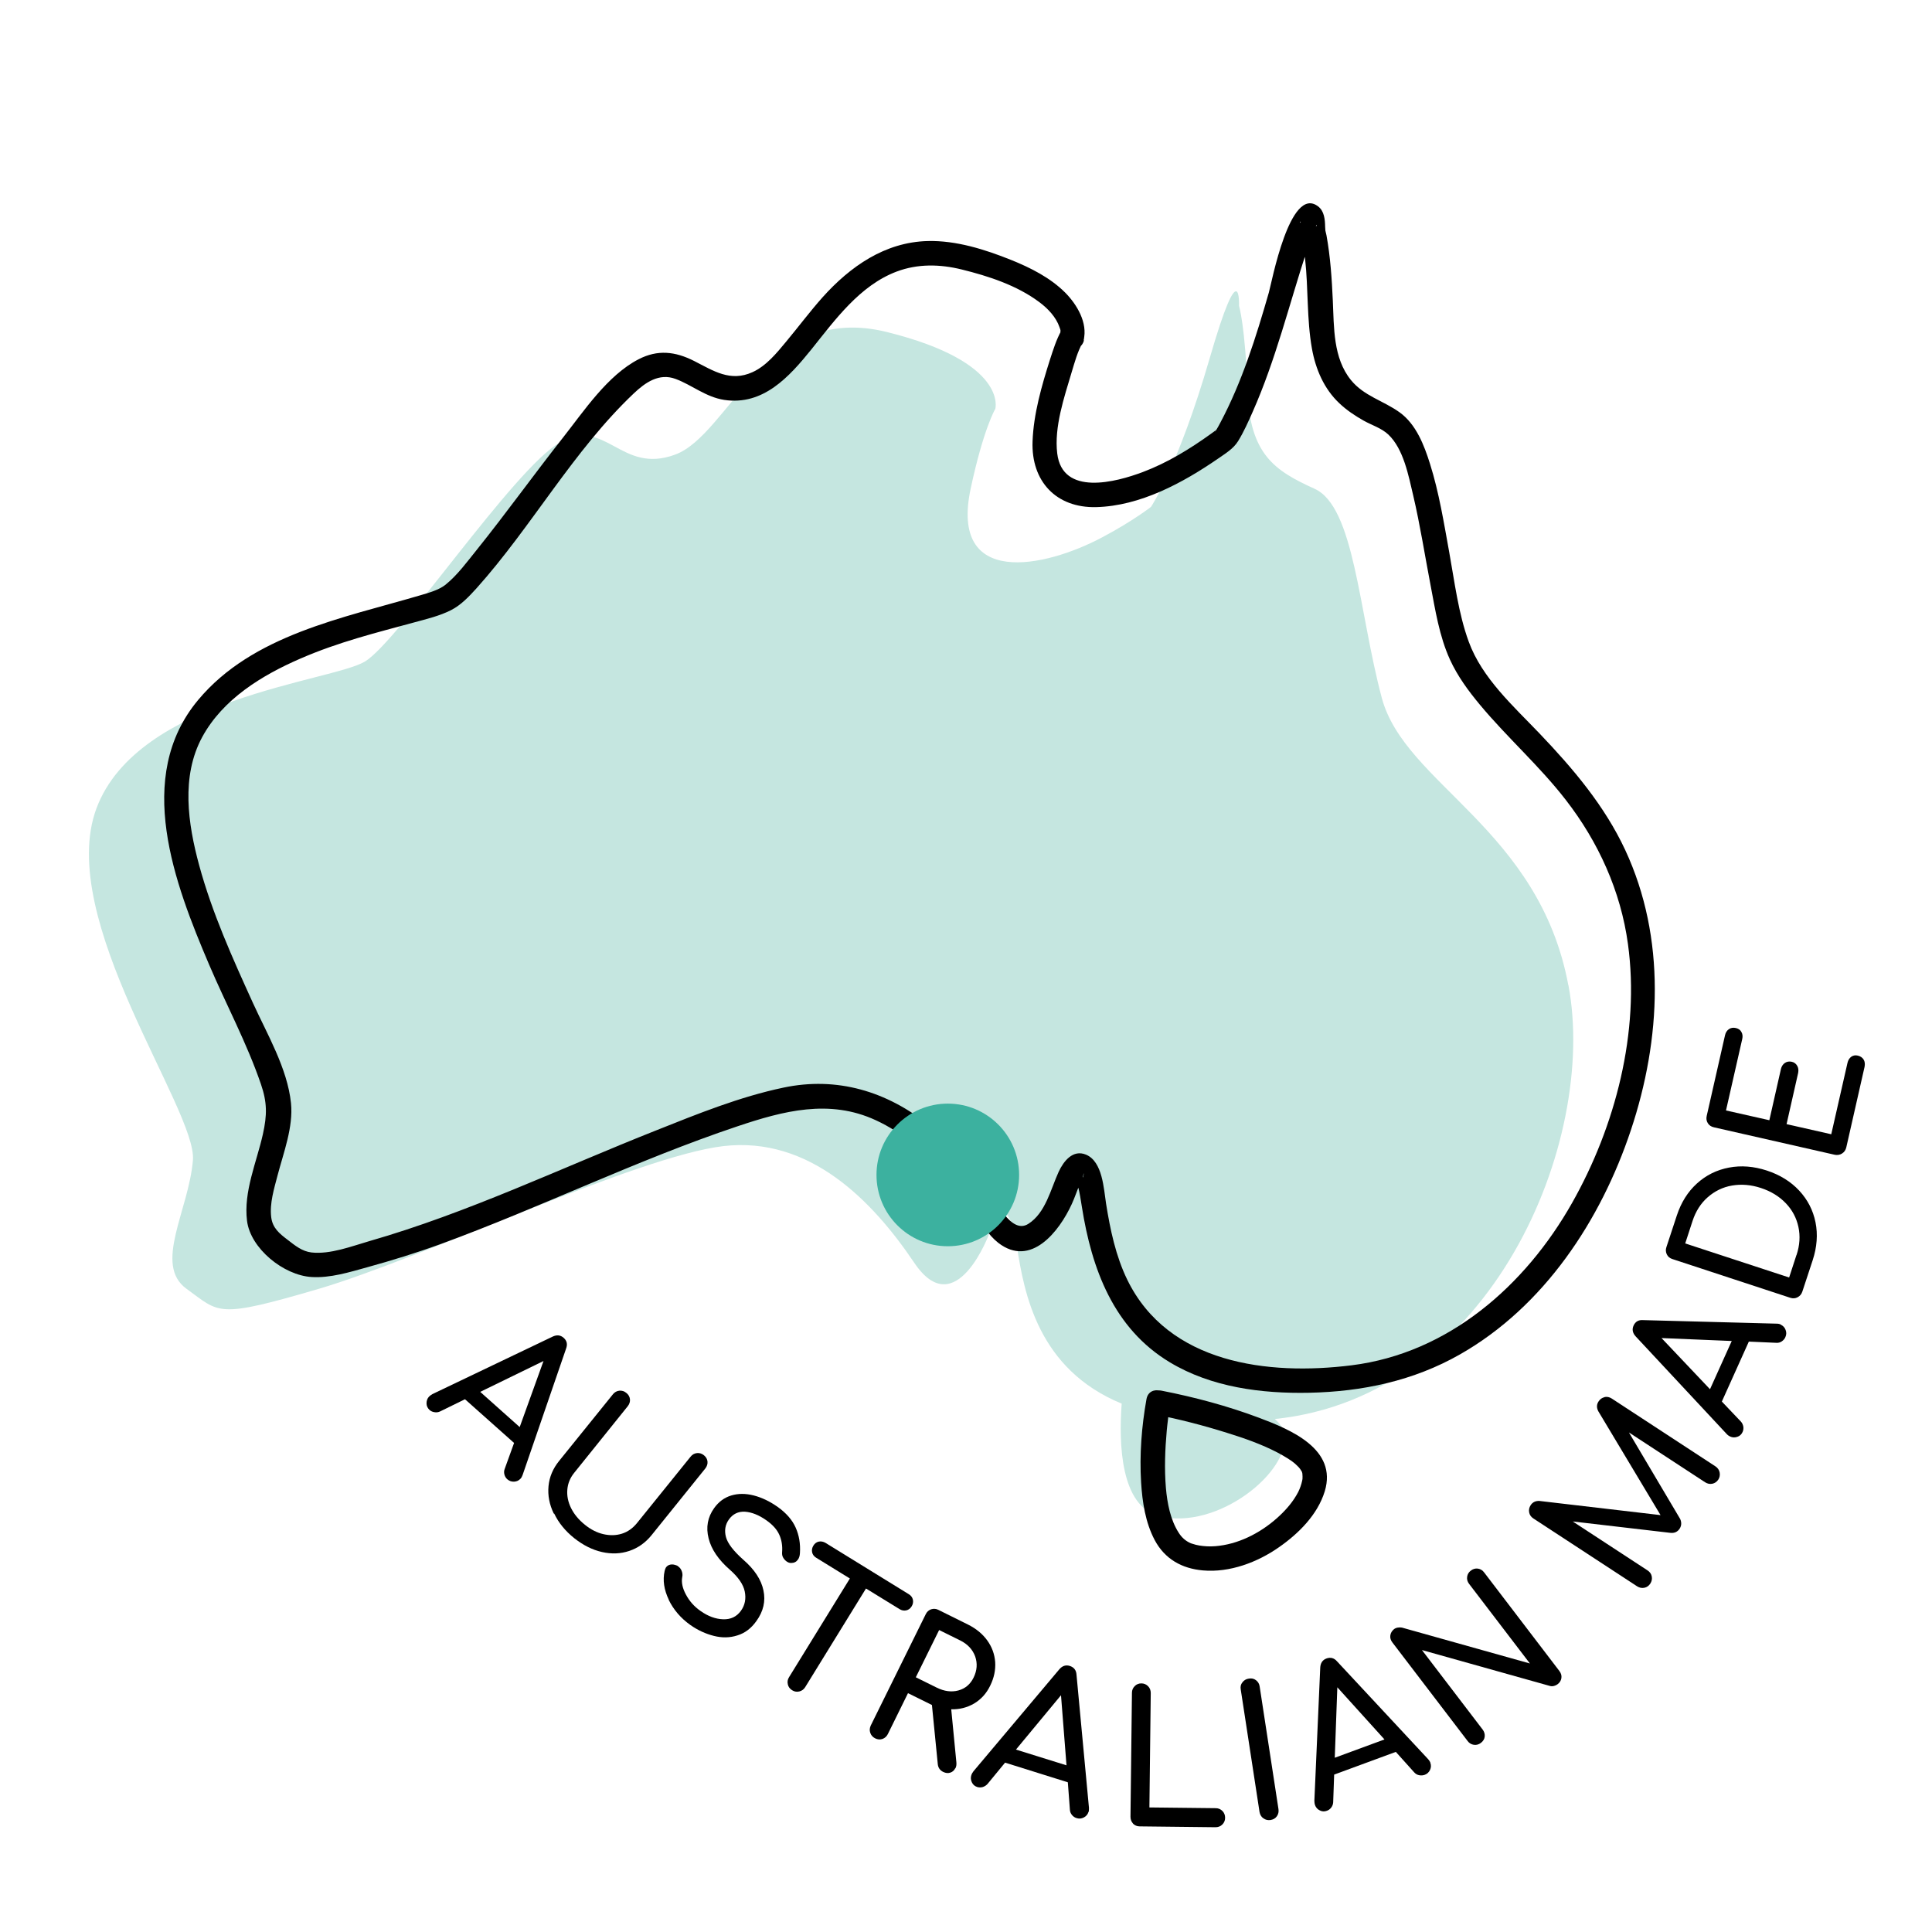 <?xml version="1.0" encoding="UTF-8"?>
<svg id="uuid-620cf48b-4de3-4728-a476-e4248b0b6ee2" data-name="Layer 1" xmlns="http://www.w3.org/2000/svg" viewBox="0 0 158.22 158.22">
  <defs>
    <style>
      .uuid-8c4ac478-a46f-4b10-a14e-2d0762656e6b, .uuid-17015279-08f6-4db5-91b0-a24982a7df65, .uuid-8c4f5ffd-4072-4680-bfc5-fa17e7ef2462 {
        stroke-width: 0px;
      }

      .uuid-17015279-08f6-4db5-91b0-a24982a7df65 {
        fill: #3cb19f;
      }

      .uuid-8c4f5ffd-4072-4680-bfc5-fa17e7ef2462 {
        fill: #c5e6e0;
      }
    </style>
  </defs>
  <path class="uuid-8c4f5ffd-4072-4680-bfc5-fa17e7ef2462" d="m128.44,80.69c-2.4-12.84-13.39-16.46-15.28-23.54-1.89-7.08-2.23-15.64-5.5-17.12-3.26-1.48-5.32-2.8-5.5-8.07s-.69-6.91-.69-6.91c0,0,.17-4.61-2.4,4.28-2.58,8.89-4.81,12.18-4.81,12.18,0,0-1.45,1.14-3.95,2.47-4.83,2.58-12.54,4.12-10.82-3.95,1.05-4.93,2.02-6.55,2.02-6.55,0,0,1.08-3.82-8.88-6.29-9.96-2.47-12.88,8.4-17.34,10.04-4.46,1.65-5.67-3.13-9.44-.99-3.78,2.14-13.22,16.3-15.97,17.94s-18.6,2.96-21.98,12.02c-3.38,9.05,8.24,24.69,7.9,28.81-.34,4.12-3.26,8.56-.52,10.54,2.75,1.98,2.4,2.47,10.82,0,8.41-2.47,26.1-10.86,33.14-11.69,7.04-.82,12.19,4.44,15.63,9.55,3.43,5.1,6.18-2.47,6.18-2.47,0,0,1.37-4.28,2.23,1.15.6,3.82,1.72,10.04,8.58,12.86-.25,3.34-.08,8.39,3.06,9.21,4.76,1.23,10.86-3.68,10.25-6.79-.08-.4-.35-.79-.77-1.16,17.8-1.84,26.44-22.76,24.05-35.51Z"/>
  <path class="uuid-8c4ac478-a46f-4b10-a14e-2d0762656e6b" d="m88.74,27.86c.36-1.42-.55-2.93-1.5-3.89-1.23-1.23-2.84-2.04-4.43-2.68-2.14-.86-4.51-1.61-6.84-1.55-3.5.09-6.34,2.08-8.61,4.61-1.04,1.17-1.98,2.43-2.98,3.63-.77.93-1.63,1.99-2.76,2.5-1.81.82-3.19-.11-4.76-.91s-3.01-.95-4.56-.15c-2.56,1.32-4.49,4.26-6.22,6.45-2.38,3.02-4.62,6.15-7.03,9.15-.79.98-1.59,2.08-2.57,2.87-.53.42-1.33.65-2.09.87-6.31,1.86-13.71,3.23-18.16,8.56-5.28,6.32-1.93,15.05.9,21.69,1.39,3.26,3.09,6.42,4.24,9.78.51,1.49.51,2.51.16,4.09-.51,2.29-1.6,4.71-1.3,7.1.28,2.26,2.99,4.46,5.28,4.6,1.53.1,3.12-.4,4.57-.8,2.03-.56,4.04-1.18,6.01-1.9,8.18-2.99,16.03-6.87,24.3-9.64,3.75-1.26,7.53-2.26,11.33-.5,2.24,1.03,4.12,2.7,5.74,4.54.83.95,1.59,1.95,2.3,2.99.6.88,1.14,1.84,1.99,2.51,2.66,2.06,4.99-.92,6.02-3.17.25-.54.43-1.1.66-1.64.02-.04.19-.32.22-.43.2-.99.05-.02.05-.1l.07-.08c-.21.16-.46.15-.76-.03-.03.04.26.76.28.85.14.55.22,1.1.31,1.66.8,5.07,2.59,9.96,7.21,12.73,3.39,2.04,7.5,2.57,11.4,2.49,4.35-.09,8.54-.97,12.35-3.14,6.89-3.92,11.54-10.98,14-18.37,2.48-7.44,2.9-15.72-.47-22.95-1.69-3.62-4.27-6.66-7-9.52-2.14-2.24-4.72-4.54-5.81-7.53-.85-2.32-1.16-4.92-1.6-7.34s-.83-4.87-1.57-7.22c-.48-1.53-1.14-3.25-2.49-4.22s-2.92-1.33-3.99-2.65c-1.46-1.8-1.38-4.3-1.48-6.49-.08-1.79-.2-3.6-.52-5.36-.04-.21-.11-.42-.14-.64.08.55.04.08.03-.07-.01-.58-.07-1.28-.58-1.66-2.31-1.76-3.8,6.27-4.03,7.06-1.04,3.62-2.2,7.33-3.98,10.67-.12.22-.23.44-.36.64-.08.12-.11.07.09-.11-.07.07-.32.24-.48.36-1.72,1.24-3.58,2.38-5.57,3.13-2.24.85-6.61,2-7.03-1.52-.26-2.16.57-4.59,1.18-6.64.25-.82.48-1.68.89-2.41.63-1.12-1.1-2.13-1.73-1.01-.41.73-.67,1.57-.93,2.37-.68,2.14-1.35,4.46-1.43,6.71-.12,3.26,1.93,5.46,5.21,5.38,3.6-.09,7.09-1.98,9.98-3.97.6-.42,1.25-.8,1.64-1.43.47-.76.84-1.6,1.2-2.41,1.89-4.27,2.98-8.77,4.43-13.2.21-.64.5-1.26.72-1.9.06-.18.06-.28.08-.17.06.35-1.98-.48-1.28-.18-.18-.07.05-.2-.04-.05s0-.08,0,.06c0,.09.01.18.01.27,0,.16,0,.31.02.46.09.73.27,1.45.35,2.19.27,2.44.13,4.94.56,7.35.3,1.68.99,3.3,2.25,4.48.59.56,1.28,1.02,1.99,1.42.66.37,1.46.61,2.02,1.14,1.25,1.19,1.65,3.37,2.03,4.97.57,2.43.95,4.89,1.42,7.34.39,2.05.72,4.2,1.59,6.11.62,1.36,1.51,2.57,2.46,3.71,2.24,2.69,4.88,5.01,7.03,7.79,2.67,3.44,4.5,7.47,5.09,11.8.99,7.2-1.03,14.94-4.58,21.21-3.83,6.77-10.12,12.3-18.05,13.29-6.85.86-15.02-.14-18.37-7-.95-1.95-1.4-4.11-1.74-6.24-.19-1.21-.28-3.44-1.64-4.01-1.08-.45-1.84.54-2.24,1.4-.66,1.44-1.07,3.37-2.49,4.27s-2.7-1.99-3.35-2.88c-1.38-1.9-2.92-3.71-4.75-5.18-3.46-2.79-7.56-4.03-11.95-3.1-3.58.75-7.03,2.15-10.42,3.5-7.8,3.09-15.41,6.75-23.49,9.07-1.45.42-3.2,1.1-4.74.93-.77-.09-1.34-.56-1.96-1.04-.67-.51-1.23-.96-1.34-1.85-.14-1.14.24-2.34.52-3.42.49-1.87,1.3-3.96,1.1-5.92-.29-2.84-1.96-5.66-3.12-8.21-1.67-3.67-3.34-7.37-4.4-11.27-.92-3.39-1.5-7.27.25-10.5,1.69-3.11,4.89-5.06,8.05-6.43s6.19-2.11,9.35-2.97c.99-.27,2.04-.52,2.97-.99.83-.42,1.48-1.12,2.1-1.8,4.54-5.07,7.91-11.25,12.87-15.95.94-.89,2.07-1.69,3.42-1.19s2.48,1.49,3.99,1.72c3.2.48,5.33-1.9,7.14-4.14,1.94-2.42,3.96-5.23,6.98-6.37,1.73-.65,3.55-.61,5.33-.17,2.19.54,4.52,1.3,6.35,2.67.73.54,1.38,1.25,1.65,2.04.14.39.07.18.08.5.01.36.05-.12,0,.06-.32,1.25,1.61,1.78,1.93.53Z"/>
  <path class="uuid-8c4ac478-a46f-4b10-a14e-2d0762656e6b" d="m94.57,115.83c1.99.39,3.97.9,5.91,1.51,1.42.44,2.82.93,4.13,1.61.28.15.55.3.82.47.3.19.46.3.63.45.1.09.19.18.28.27.05.05.23.29.1.11.06.08.1.17.16.25.12.2-.05-.15,0-.02.02.05.04.11.05.16,0,.03.02.1.02.28,0,.19,0,.23-.03.34-.07.33-.18.63-.32.92-.39.75-.93,1.39-1.54,1.96-1.33,1.25-3.09,2.22-4.92,2.45-.44.06-.9.07-1.34.02-.2-.02-.39-.05-.59-.1-.1-.02-.47-.15-.38-.11-.49-.21-.79-.51-1.03-.89-.67-1.05-.93-2.4-1.04-3.66-.13-1.56-.07-3.13.07-4.69.03-.3.06-.61.1-.91,0-.06.05-.43.04-.29s.02-.17.03-.22c.03-.21.06-.42.1-.63.23-1.26-1.7-1.8-1.93-.53-.4,2.23-.58,4.56-.44,6.83.1,1.6.35,3.27,1.11,4.71.83,1.56,2.23,2.34,3.96,2.49,2.19.19,4.45-.66,6.22-1.9,1.61-1.12,3.16-2.66,3.75-4.58,1.05-3.46-2.8-5.05-5.38-6.02s-5.28-1.69-7.98-2.22c-1.26-.25-1.8,1.68-.53,1.93Z"/>
  <circle class="uuid-17015279-08f6-4db5-91b0-a24982a7df65" cx="77.62" cy="96.22" r="5.84"/>
  <g>
    <path class="uuid-8c4ac478-a46f-4b10-a14e-2d0762656e6b" d="m42.63,121.09c-.14.16-.32.24-.53.25-.21.01-.4-.06-.56-.2-.11-.1-.19-.23-.23-.38-.04-.15-.04-.31.02-.46l.77-2.13-4.02-3.58-2.04,1c-.15.07-.31.09-.46.06-.15-.02-.29-.08-.4-.18-.16-.15-.25-.33-.25-.54,0-.21.06-.4.2-.55.07-.07.16-.14.28-.21l9.85-4.71c.34-.16.64-.13.9.1.27.24.33.53.2.88l-3.56,10.35c-.05.13-.1.23-.16.3Zm-3.31-7.11l3.24,2.89,1.95-5.41-5.19,2.53Z"/>
    <path class="uuid-8c4ac478-a46f-4b10-a14e-2d0762656e6b" d="m45.35,123.95c-.36-.74-.5-1.49-.43-2.24.07-.75.36-1.44.87-2.07l4.4-5.45c.14-.18.32-.28.53-.3s.4.04.57.18c.18.14.28.32.3.52.02.2-.04.39-.18.57l-4.39,5.46c-.33.41-.52.87-.56,1.38-.04.5.06,1.01.31,1.51.25.5.62.95,1.13,1.36.48.39.99.65,1.52.77.53.12,1.03.11,1.51-.04.48-.15.88-.44,1.22-.85l4.4-5.45c.14-.18.32-.28.53-.3.21-.02.4.04.57.18.17.14.27.31.29.51.02.2-.04.39-.18.57l-4.4,5.46c-.5.62-1.11,1.05-1.82,1.29-.71.24-1.46.27-2.25.09-.79-.18-1.54-.56-2.26-1.13-.74-.59-1.29-1.27-1.64-2.01Z"/>
    <path class="uuid-8c4ac478-a46f-4b10-a14e-2d0762656e6b" d="m54.77,131.01c-.39-.82-.51-1.6-.34-2.36.03-.13.07-.22.11-.29.09-.12.21-.2.37-.23.16-.03.32,0,.5.07.03,0,.07.03.13.08.13.09.23.22.29.38.06.16.08.33.04.5-.08.42.02.9.3,1.42.28.53.67.98,1.2,1.35.61.43,1.23.66,1.85.68.62.02,1.11-.21,1.46-.7.33-.46.43-.99.31-1.58-.12-.58-.53-1.17-1.21-1.77-.94-.82-1.53-1.68-1.75-2.58-.23-.9-.08-1.73.45-2.47.37-.52.84-.87,1.41-1.04.57-.17,1.18-.17,1.84,0,.66.17,1.31.48,1.96.94.7.5,1.19,1.06,1.47,1.69.28.63.4,1.32.35,2.09-.01.22-.07.41-.17.54-.13.18-.31.27-.56.27-.13,0-.26-.05-.38-.14s-.21-.2-.28-.33-.08-.28-.07-.42c.04-.52-.04-1-.23-1.42-.19-.43-.54-.82-1.05-1.18-.62-.44-1.21-.67-1.76-.71-.55-.03-.99.18-1.32.64-.3.42-.38.9-.24,1.43s.62,1.15,1.43,1.87c.91.79,1.46,1.63,1.64,2.5.19.88,0,1.72-.58,2.52-.42.59-.93.98-1.55,1.17-.62.2-1.26.21-1.93.04s-1.31-.46-1.92-.89c-.79-.56-1.38-1.25-1.78-2.07Z"/>
    <path class="uuid-8c4ac478-a46f-4b10-a14e-2d0762656e6b" d="m74.76,131c.04.19.01.37-.1.55-.11.18-.26.29-.44.33-.19.04-.37.01-.55-.1l-2.75-1.69-4.98,8.08c-.12.19-.28.3-.48.35-.21.05-.4.02-.59-.1s-.31-.28-.35-.48c-.05-.21-.02-.4.1-.59l4.98-8.08-2.76-1.7c-.18-.11-.29-.26-.33-.44s-.01-.37.1-.55.26-.29.44-.33c.19-.04.37,0,.55.1l6.83,4.21c.18.11.29.26.33.44Z"/>
    <path class="uuid-8c4ac478-a46f-4b10-a14e-2d0762656e6b" d="m78.23,144.81c-.09.18-.22.3-.41.36-.18.06-.37.04-.58-.06-.26-.13-.41-.34-.44-.63l-.48-4.85-.24-.12-1.72-.85-1.65,3.35c-.1.2-.25.33-.44.4-.2.07-.4.05-.6-.05-.2-.1-.33-.25-.4-.45-.07-.2-.05-.4.04-.6l4.5-9.11c.1-.21.25-.34.45-.41.2-.06.4-.05.59.05l2.42,1.2c.66.33,1.19.76,1.58,1.3.39.54.6,1.13.65,1.77.04.65-.09,1.29-.41,1.94-.31.64-.75,1.12-1.32,1.46-.57.33-1.19.49-1.87.47l.42,4.33c.02.19,0,.36-.08.51Zm-1.51-6.6c.61.3,1.2.38,1.76.23.56-.15.98-.5,1.25-1.05.29-.59.33-1.17.13-1.74-.21-.57-.62-1.01-1.23-1.31l-1.72-.85-1.91,3.87,1.72.85Z"/>
    <path class="uuid-8c4ac478-a46f-4b10-a14e-2d0762656e6b" d="m89.14,148.39c-.06.2-.19.35-.38.45-.19.1-.39.12-.6.05-.14-.04-.27-.13-.37-.25s-.16-.26-.17-.42l-.17-2.26-5.14-1.61-1.44,1.75c-.11.12-.24.2-.39.25-.15.04-.29.04-.44,0-.21-.07-.36-.19-.45-.39-.09-.19-.11-.39-.04-.59.03-.1.09-.2.17-.31l7.03-8.35c.25-.29.53-.38.86-.28.34.11.53.35.55.72l1.02,10.9c0,.14,0,.25-.03.34Zm-5.94-5.11l4.14,1.29-.45-5.74-3.68,4.44Z"/>
    <path class="uuid-8c4ac478-a46f-4b10-a14e-2d0762656e6b" d="m92.79,149.34c-.14-.15-.21-.34-.21-.56l.12-10.15c0-.22.08-.4.23-.55s.33-.22.54-.22c.22,0,.4.08.55.23.15.15.22.34.22.56l-.11,9.37,5.43.06c.22,0,.4.08.55.23.15.15.22.34.22.56,0,.22-.08.4-.23.55-.15.15-.34.22-.56.22l-6.21-.07c-.22,0-.4-.08-.55-.23Z"/>
    <path class="uuid-8c4ac478-a46f-4b10-a14e-2d0762656e6b" d="m103.46,148.91c-.17-.12-.27-.3-.31-.51l-1.54-10.04c-.04-.23,0-.42.14-.59.13-.17.3-.27.52-.3.23-.04.42,0,.59.13s.27.3.3.52l1.54,10.04c.03.22-.01.41-.13.58s-.29.27-.52.31c-.22.03-.41-.01-.58-.14Z"/>
    <path class="uuid-8c4ac478-a46f-4b10-a14e-2d0762656e6b" d="m117.14,144.37c.07.2.06.39-.03.58-.09.19-.24.33-.44.4-.14.05-.29.06-.45.03-.16-.03-.29-.11-.4-.23l-1.51-1.68-5.05,1.86-.08,2.27c-.01.17-.07.31-.16.43s-.21.21-.35.26c-.21.08-.4.07-.59-.03-.19-.09-.32-.24-.39-.44-.03-.09-.05-.21-.05-.35l.48-10.9c.02-.38.19-.63.51-.75.34-.12.63-.04.87.24l7.46,8.01c.09.1.15.2.18.28Zm-7.83-.42l4.07-1.5-3.86-4.27-.21,5.77Z"/>
    <path class="uuid-8c4ac478-a46f-4b10-a14e-2d0762656e6b" d="m120.7,142.89c-.2-.03-.38-.13-.51-.31l-6.16-8.07c-.14-.18-.2-.38-.17-.58.03-.2.13-.37.3-.51.09-.07.19-.11.31-.13.12-.02.23-.02.34,0l10.48,2.94-4.98-6.52c-.14-.18-.19-.38-.16-.58.03-.21.13-.38.31-.51.17-.13.36-.19.57-.16.2.03.38.13.51.31l6.16,8.07c.14.18.2.38.17.58-.03.2-.13.37-.3.5-.09.07-.19.12-.31.15-.12.03-.23.03-.33,0l-10.48-2.94,4.97,6.51c.13.17.19.37.17.57-.02.21-.13.38-.31.52-.17.13-.36.19-.57.16Z"/>
    <path class="uuid-8c4ac478-a46f-4b10-a14e-2d0762656e6b" d="m131.4,114.41c.21-.04.4,0,.59.12l8.5,5.56c.18.12.3.29.34.5.04.21,0,.41-.11.58-.12.18-.29.3-.49.34-.21.04-.4,0-.59-.12l-6.24-4.08,4.2,7.09c.12.28.11.54-.04.78-.18.28-.44.39-.78.35l-7.98-.93,6.13,4.01c.18.12.3.28.34.49.04.21,0,.4-.12.59-.12.18-.28.3-.49.34s-.4,0-.59-.12l-8.5-5.56c-.18-.12-.3-.28-.34-.49-.04-.21,0-.4.12-.59.16-.25.41-.37.73-.35l9.91,1.16-5.1-8.51c-.15-.29-.14-.56.03-.81.12-.18.29-.3.49-.34Z"/>
    <path class="uuid-8c4ac478-a46f-4b10-a14e-2d0762656e6b" d="m145.83,108.48c.19.09.33.23.4.43.08.2.07.4-.02.6-.06.14-.16.25-.29.34-.13.09-.28.13-.44.12l-2.26-.1-2.21,4.91,1.56,1.64c.11.12.17.26.2.42.02.15,0,.3-.06.43-.09.2-.24.34-.44.4-.2.07-.4.06-.59-.03-.09-.04-.19-.11-.28-.21l-7.44-7.98c-.26-.28-.32-.58-.18-.89.15-.33.41-.48.78-.45l10.94.29c.14,0,.25.03.33.07Zm-5.79,5.29l1.78-3.95-5.75-.24,3.97,4.19Z"/>
    <path class="uuid-8c4ac478-a46f-4b10-a14e-2d0762656e6b" d="m147.21,106.24c-.19.1-.39.11-.6.04l-9.65-3.17c-.22-.07-.37-.2-.46-.39-.09-.19-.1-.39-.03-.59l.85-2.58c.35-1.07.9-1.95,1.65-2.63.75-.68,1.62-1.11,2.62-1.3.99-.19,2.03-.11,3.1.24,1.07.35,1.96.9,2.65,1.64.69.74,1.14,1.61,1.34,2.6.2.99.12,2.03-.23,3.1l-.85,2.58c-.07.21-.2.36-.39.46Zm-.08-3.47c.26-.79.31-1.55.15-2.29-.16-.74-.5-1.39-1.04-1.95s-1.21-.97-2.03-1.24c-.82-.27-1.61-.33-2.37-.2-.76.13-1.42.46-1.99.96-.57.5-.98,1.15-1.24,1.94l-.6,1.84,8.51,2.79.6-1.84Z"/>
    <path class="uuid-8c4ac478-a46f-4b10-a14e-2d0762656e6b" d="m150.85,94.47c-.18.11-.38.14-.59.1l-9.9-2.25c-.22-.05-.39-.16-.5-.34-.11-.18-.14-.37-.09-.59l1.5-6.61c.05-.22.16-.39.32-.5.16-.11.35-.14.57-.09.21.05.36.15.45.32.1.17.12.36.07.58l-1.33,5.85,3.55.8.95-4.2c.05-.21.16-.38.32-.49.16-.11.35-.14.55-.1.21.04.36.16.46.33.1.17.12.36.08.58l-.95,4.2,3.66.83,1.33-5.85c.05-.22.16-.39.31-.5.16-.11.34-.14.54-.09.21.05.37.16.47.32s.12.36.08.59l-1.5,6.61c-.05.21-.16.38-.34.49Z"/>
  </g>
</svg>